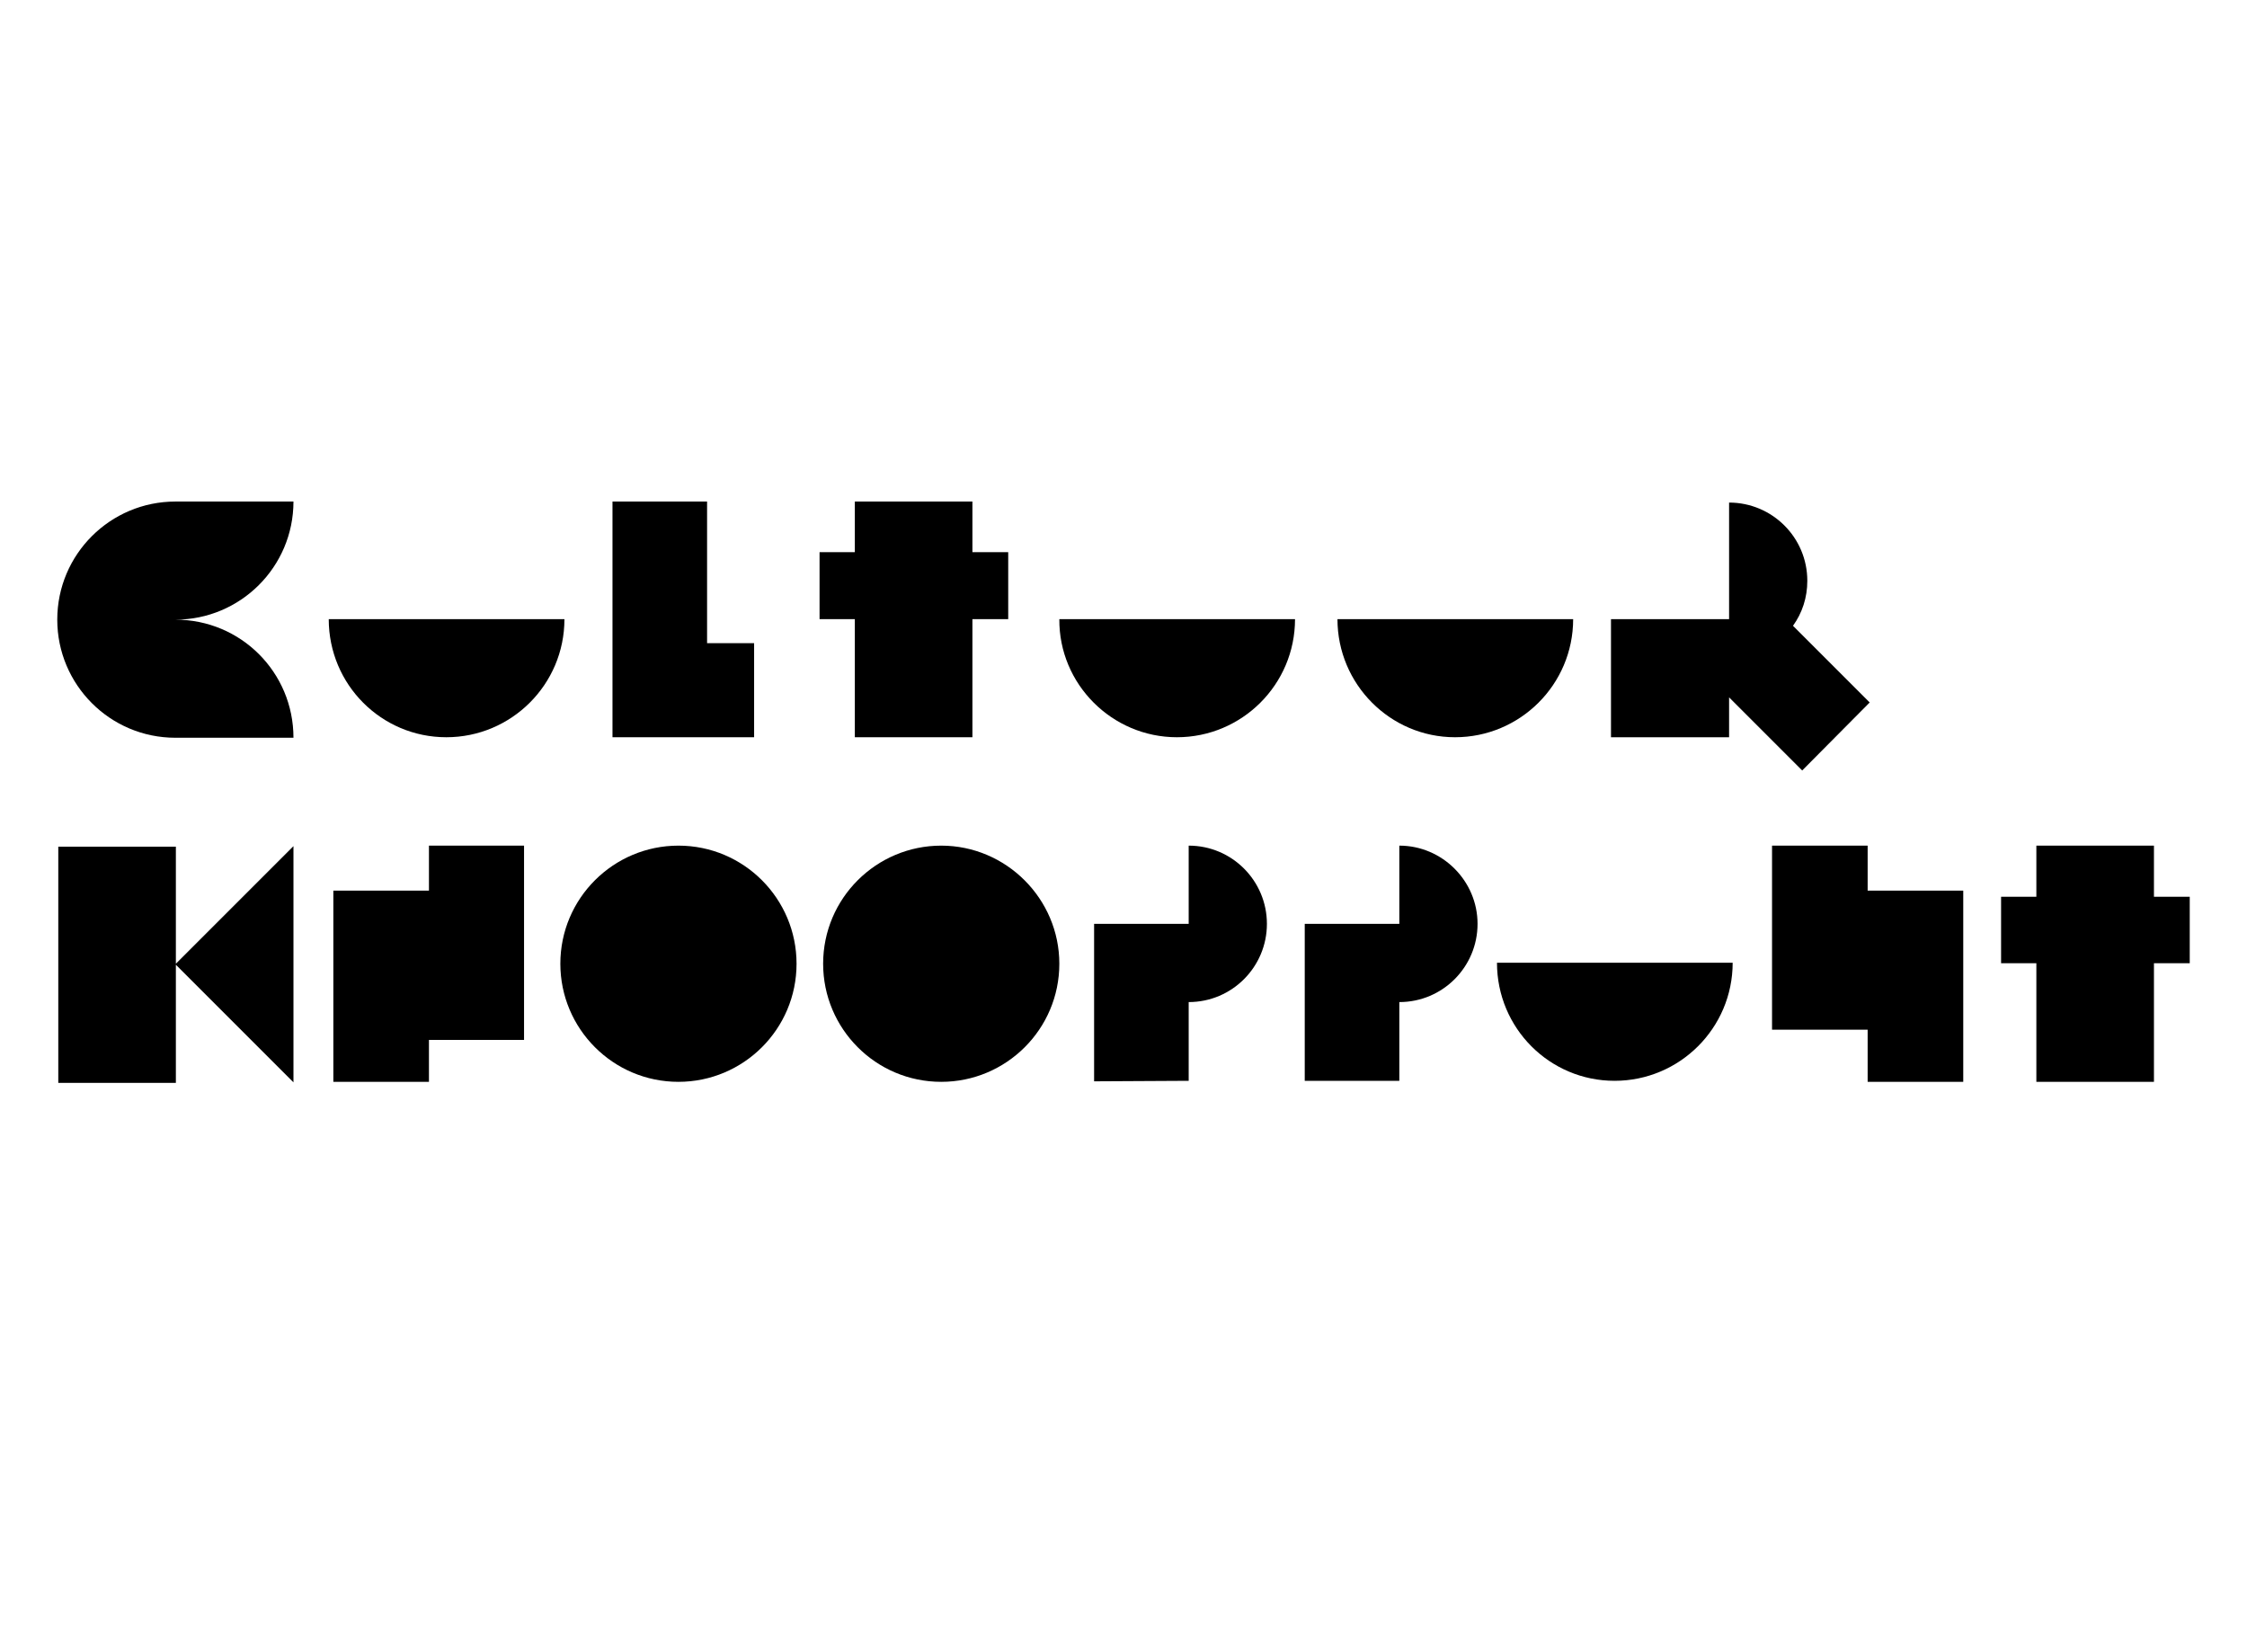 <?xml version="1.0" encoding="utf-8"?>
<!-- Generator: Adobe Illustrator 26.3.1, SVG Export Plug-In . SVG Version: 6.00 Build 0)  -->
<svg version="1.1" id="svg2985" xmlns="http://www.w3.org/2000/svg" xmlns:xlink="http://www.w3.org/1999/xlink" x="0px" y="0px"
	 viewBox="0 0 439.5 323.2" style="enable-background:new 0 0 439.5 323.2;" xml:space="preserve">
<style type="text/css">
	.st0{fill-rule:evenodd;clip-rule:evenodd;}
	.st1{fill-rule:evenodd;clip-rule:evenodd;fill:#070707;}
</style>
<g>
	<path d="M184.1,165.4c-12.7,0-23.1,10.3-23.1,23.1c0,12.7,10.3,23.1,23.1,23.1c12.7,0,23.1-10.3,23.1-23.1
		C207.2,175.8,196.8,165.4,184.1,165.4z"/>
	<polygon points="34.4,188.5 34.4,165.6 11.4,165.6 11.4,211.8 34.4,211.8 34.4,188.7 57.4,211.7 57.4,188.6 57.4,165.5 	"/>
	<path d="M34.3,121.2c12.7,0,23.1-10.3,23.1-23.1H34.3c-12.7,0-23.1,10.3-23.1,23.1c0,12.7,10.3,23.1,23.1,23.1h23.1
		C57.4,131.5,47.1,121.2,34.3,121.2z"/>
	<path d="M87.3,144.2c12.7,0,23.1-10.3,23.1-23.1H64.3C64.3,133.9,74.6,144.2,87.3,144.2z"/>
	<path d="M284.6,144.2c12.7,0,23.1-10.3,23.1-23.1h-46.1C261.6,133.8,271.9,144.2,284.6,144.2z"/>
	<path d="M315.8,211.4c12.7,0,23.1-10.3,23.1-23.1h-46.1C292.8,201.1,303.1,211.4,315.8,211.4z"/>
	<path d="M230.2,144.2c12.7,0,23.1-10.3,23.1-23.1h-46.1C207.1,133.8,217.5,144.2,230.2,144.2z"/>
	<polygon points="365.3,174.2 365.3,165.4 346.6,165.4 346.6,201.4 365.3,201.4 365.3,211.6 384,211.6 384,174.2 	"/>
	<polygon points="83.9,165.4 83.9,174.2 65.2,174.2 65.2,211.6 83.9,211.6 83.9,203.4 102.5,203.4 102.5,165.4 	"/>
	<polygon points="138.3,125.8 138.3,98.1 119.8,98.1 119.8,144.2 138.3,144.2 147.5,144.2 147.5,125.8 	"/>
	<path d="M365.7,137.4l-15-15c1.8-2.5,2.8-5.5,2.8-8.8c0-8.5-6.9-15.3-15.3-15.3v22.8h-23.1v23.1h23.1v-7.8l14.3,14.3L365.7,137.4z"
		/>
	<path d="M273.7,165.4v15.3h-18.5v30.7h18.5v-15.4c8.5,0,15.3-6.9,15.3-15.3C289,172.3,282.1,165.4,273.7,165.4z"/>
	<path d="M232.5,165.4v15.3H214v30.8l18.5-0.1v-15.4c8.5,0,15.3-6.9,15.3-15.3C247.8,172.3,241,165.4,232.5,165.4z"/>
	<g>
		<polygon points="190.2,108 190.2,98.1 167.2,98.1 167.2,108 160.3,108 160.3,121.1 167.2,121.1 167.2,144.2 190.2,144.2 
			190.2,121.1 197.2,121.1 197.2,108 		"/>
	</g>
	<g>
		<polygon points="421.3,175.4 421.3,165.4 398.3,165.4 398.3,175.4 391.4,175.4 391.4,188.4 398.3,188.4 398.3,211.6 421.3,211.6 
			421.3,188.4 428.3,188.4 428.3,175.4 		"/>
	</g>
	<path d="M132.7,165.4c-12.7,0-23.1,10.3-23.1,23.1c0,12.7,10.3,23.1,23.1,23.1c12.7,0,23.1-10.3,23.1-23.1
		C155.8,175.8,145.5,165.4,132.7,165.4z"/>
</g>
</svg>
